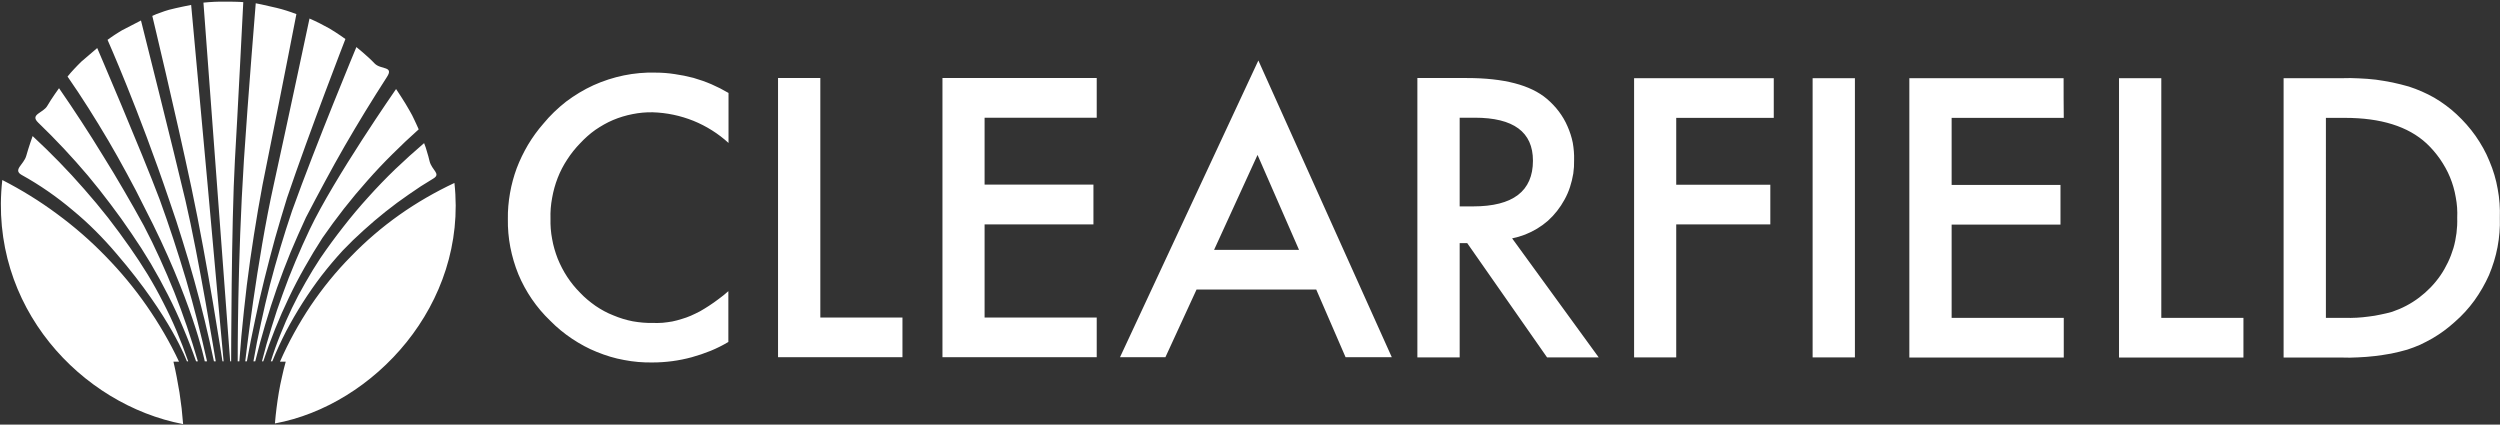 <svg version="1.2" xmlns="http://www.w3.org/2000/svg" viewBox="0 0 1525 259" width="1525" height="259">
	<rect x="0" y="0" width="1525" height="259" fill="#333333" stroke="none"/>
	<title>vjhgjhj-svg</title>
	<style>
		.s0 { fill: #ffffff } 
	</style>
	<g id="Layer">
		<path id="Layer" fill-rule="evenodd" class="s0" d="m189.5 186.5c7.3-10.8 15.5-20.9 24.6-30.1 9-9.3 18.9-17.8 29.5-25.3 10.6-7.5 21.9-14 33.6-19.5 8.2 74.3-49.5 135.7-109.5 146.7q0.4-4.8 1-9.5 0.6-4.8 1.4-9.5 0.8-4.7 1.9-9.4 1-4.7 2.3-9.3h-3.5c5.2-11.9 11.5-23.3 18.7-34.1zm-80.3 34.1h-3.4q1.1 4.7 2 9.4 0.9 4.7 1.7 9.5 0.7 4.8 1.3 9.6 0.5 4.8 0.9 9.6c-61.8-11.8-118.9-71.5-110.3-148.9 11.7 6 22.9 12.9 33.4 20.7 10.6 7.8 20.5 16.4 29.6 25.8 9.2 9.4 17.6 19.5 25.1 30.3 7.5 10.8 14.1 22.1 19.7 34zm18.3-219.3q1.6-0.1 3.3-0.2 1.7-0.1 3.3-0.1 1.7 0 3.4 0c8.3 0 10.9 0.3 10.9 0.3 0 0-3.6 71.4-5.1 96.3-2.2 38.8-2.3 122.8-2.3 122.8h-0.6l-16.3-218.8q1.7-0.2 3.4-0.3zm21.3 96.2c2.5-38 7.2-95.5 7.2-95.5 0 0 5.3 1 12.7 2.8q1.6 0.4 3.1 0.8 1.5 0.4 3 0.9 1.6 0.5 3 1 1.5 0.5 3 1.1c0 0-7.2 37.3-17.6 88.9q-3.2 15.2-5.8 30.5-2.6 15.3-4.8 30.6-2.2 15.4-3.8 30.9-1.7 15.4-2.8 30.9h-1c0 0-0.2-60.8 3.8-122.9zm43.1-84.8q1.5 0.8 3.1 1.5 1.5 0.8 3 1.6 1.5 0.8 3 1.6c5.2 3.1 9.7 6.4 9.7 6.4 0 0-21.7 55.9-35.6 96.9q-3.8 12.3-7.3 24.6-3.4 12.4-6.5 24.9-3.1 12.4-5.7 25-2.7 12.5-5 25.2h-1c0 0 7-61.2 17.5-108.3 8.3-37.7 21.7-100.8 21.7-100.8q1.5 0.7 3.1 1.4zm36.5 25.9c3.8 4.1 12.1 1.5 7.6 8.4q-6.7 10.4-13.2 21-6.4 10.5-12.6 21.2-6.2 10.8-12 21.6-5.9 10.9-11.6 21.9-4.9 10.6-9.4 21.3-4.4 10.8-8.3 21.8-3.8 10.9-7.1 22.1-3.3 11.2-6.1 22.5h-1.1q2-11.7 4.6-23.3 2.5-11.6 5.4-23.1 3-11.5 6.4-22.9 3.4-11.4 7.2-22.6c14.8-41.2 39.2-99.8 39.2-99.8 0 0 7.2 5.8 11 9.9zm21.5 29q0.8 1.3 1.5 2.7 0.7 1.4 1.4 2.9 0.7 1.4 1.3 2.8 0.7 1.5 1.3 2.9-8.3 7.4-16.1 15.2-7.9 7.8-15.2 16.1-7.4 8.3-14.3 17.1-6.8 8.7-13.1 17.8-5.7 8.8-10.8 17.9-5.2 9.1-9.7 18.6-4.5 9.4-8.4 19.1-3.9 9.7-7.2 19.7h-0.8q2.6-10.4 5.8-20.6 3.1-10.3 6.8-20.3 3.6-10.1 7.8-20 4.1-9.8 8.7-19.5c15-31.5 52.7-85.7 52.7-85.7 0 0 5.4 8 8.3 13.3zm9.8 22.4q0.4 1.3 0.8 2.7 0.5 1.4 0.8 2.7 0.4 1.4 0.7 2.8c1.4 5.8 7.3 7.8 2.2 10.8q-7.6 4.5-14.8 9.6-7.3 5-14.2 10.5-6.9 5.5-13.4 11.4-6.6 5.9-12.7 12.3-6.8 7.4-13 15.4-6.1 8-11.5 16.5-5.4 8.5-10.1 17.4-4.6 9-8.4 18.3h-0.9q2.6-8.4 5.9-16.5 3.2-8.1 7-16 3.8-7.9 8.2-15.5 4.3-7.6 9.1-14.9 6.7-9.8 14-19.1 7.3-9.4 15.3-18.2 7.9-8.8 16.4-17 8.6-8.2 17.6-15.9 0.5 1.4 1 2.7zm-143.1-87q0 0 0 0zm10.1 110.3c3.8 43.1 9.7 107.1 9.7 107.1h-0.7c0 0-9-59.1-18.9-105.8-9.9-46.6-23.9-104.9-23.9-104.9q1.2-0.6 2.5-1.1 1.2-0.5 2.5-0.9 1.2-0.5 2.5-0.9 1.3-0.4 2.6-0.8c4.9-1.3 13.6-3 13.6-3 0 0 6.2 67.3 10.1 110.3zm-40.7-100.8q0 0 0 0 0 0 0 0zm27.1 109.7c8.1 34.6 18.5 98.2 18.5 98.2h-1.1q-2.6-12.4-5.6-24.8-3-12.3-6.4-24.5-3.4-12.3-7.2-24.4-3.7-12.1-7.9-24.1c-18.9-55.9-37.8-98.3-37.8-98.3q1-0.8 2.1-1.5 1.1-0.8 2.2-1.5 1.1-0.7 2.2-1.4 1.1-0.7 2.3-1.4c3.6-1.9 11.6-6 11.6-6 0 0 20.2 80.3 27.1 109.7zm-53.8-92.9c0 0 27 62.9 38.1 92.4q4.4 12.1 8.4 24.3 4 12.2 7.7 24.6 3.6 12.3 6.8 24.8 3.2 12.4 6 25h-1.4c0 0-7.5-37.3-36.8-93.9q-5.1-10.4-10.7-20.6-5.5-10.2-11.3-20.1-5.9-10-12.1-19.8-6.2-9.8-12.8-19.3 1-1.2 2-2.4 1-1.1 2.1-2.3 1-1.1 2.1-2.2 1.1-1.1 2.2-2.2c3.7-3.2 9.7-8.3 9.7-8.3zm-23.3 24.5q7 10.1 13.7 20.4 6.8 10.4 13.2 20.9 6.5 10.4 12.7 21.1 6.2 10.6 12.1 21.4 5.2 9.9 9.8 20.1 4.6 10.1 8.8 20.5 4.1 10.3 7.7 20.9 3.6 10.6 6.7 21.3h-1.1q-3.6-10.4-7.9-20.5-4.2-10.1-9.2-19.9-4.9-9.7-10.5-19.2-5.6-9.4-11.8-18.4-6.2-9.2-12.9-18-6.6-8.8-13.7-17.3-7.2-8.5-14.7-16.5-7.6-8.1-15.6-15.8c-5.3-5.1 3.1-5.8 5.6-10.3 2.6-4.5 7.1-10.7 7.1-10.7zm-16.1 29.2q8.3 7.7 16.2 15.8 7.9 8.1 15.3 16.6 7.5 8.5 14.5 17.4 6.9 8.9 13.4 18.2 5.6 8 10.7 16.3 5.1 8.4 9.5 17.1 4.5 8.7 8.3 17.7 3.8 9 7 18.3h-0.8c0 0-9.5-26.8-42.9-65.6q-6.1-7.2-12.8-13.9-6.7-6.7-14-12.7-7.2-6.1-15-11.5-7.8-5.4-16.1-10c-5.5-3.1 1.3-6.3 2.8-11.6 1.5-5.4 3.9-12.1 3.9-12.1z"/>
	</g>
	<g id="Layer">
		<path id="Layer" fill-rule="evenodd" class="s0" d="m444.4 56.7v30.5q-4.7-4.3-10.1-7.7-5.4-3.4-11.3-5.8-6-2.4-12.2-3.7-6.2-1.3-12.6-1.5c-4.1-0.1-8.3 0.3-12.3 1.1-4.1 0.8-8.1 2-11.9 3.6-3.8 1.6-7.4 3.7-10.8 6-3.4 2.4-6.5 5.2-9.3 8.2q-4.4 4.5-7.9 9.9-3.5 5.3-5.8 11.2-2.3 5.9-3.4 12.2-1.2 6.3-1 12.6c-0.1 4.2 0.2 8.4 1 12.5 0.7 4.1 1.9 8.1 3.4 12 1.6 3.9 3.5 7.6 5.8 11.1 2.3 3.5 4.9 6.7 7.9 9.7 2.8 3 6 5.6 9.4 8 3.4 2.3 7 4.3 10.9 5.8 3.8 1.6 7.7 2.8 11.8 3.6 4 0.7 8.2 1.1 12.3 1q3 0.1 5.9-0.1 3-0.3 5.9-0.8 2.9-0.6 5.7-1.5 2.8-0.8 5.6-2 1.4-0.6 2.8-1.3 1.4-0.7 2.8-1.4 1.4-0.8 2.7-1.6 1.4-0.8 2.7-1.7 1.5-1 3.1-2.1 1.5-1.1 3-2.2 1.5-1.1 3-2.3 1.4-1.2 2.8-2.4v31q-5.2 3.1-10.8 5.4-5.7 2.3-11.5 3.9-5.9 1.6-11.9 2.4-6.1 0.8-12.1 0.8c-5.8 0.1-11.6-0.4-17.3-1.5-5.7-1-11.2-2.7-16.6-4.9-5.3-2.1-10.4-4.9-15.2-8.1-4.8-3.2-9.3-6.9-13.3-11-4.2-4-7.9-8.4-11.2-13.2-3.2-4.7-6-9.8-8.2-15.1-2.2-5.4-3.8-10.9-4.9-16.5-1.1-5.7-1.6-11.5-1.5-17.2-0.1-5.3 0.4-10.6 1.3-15.8 0.9-5.2 2.3-10.3 4.1-15.2 1.9-5 4.2-9.7 6.9-14.3 2.7-4.5 5.8-8.8 9.3-12.8 4.1-5 8.8-9.5 13.9-13.5 5.2-3.9 10.8-7.3 16.7-10 6-2.7 12.2-4.7 18.5-6 6.4-1.3 12.9-1.9 19.4-1.7q5.9 0 11.7 0.9 5.7 0.8 11.4 2.3 5.6 1.6 11 3.9 5.3 2.3 10.4 5.3zm56-9.1v146.1h50.1v24.2h-75.9v-170.3c0 0 25.7 0 25.8 0zm168.6 24.2h-68.4v40.8h66.4v24.3h-66.4v56.8h68.4v24.2h-94.1v-170.3h94.1zm133.9 104.8h-73l-19 41.3h-27.7l84.4-181 81.4 181h-28.2zm-10.5-24.2l-25.3-57.9-26.5 57.9zm130-7l52.8 72.6h-31.5l-48.7-69.7h-4.6v69.7h-25.8v-170.4h30.2q33.8 0 48.8 12.7c2.7 2.3 5.2 4.9 7.3 7.7 2.1 2.8 3.9 5.8 5.3 9.1 1.4 3.2 2.5 6.5 3.2 10 0.6 3.5 0.9 7 0.8 10.5q0.1 4.2-0.5 8.3-0.7 4.2-2 8.2-1.3 4-3.3 7.6-2 3.7-4.6 7-2.5 3.2-5.6 6-3.1 2.7-6.6 4.8-3.5 2.1-7.3 3.6-3.9 1.5-7.9 2.3zm-32-19.5h8.2q36.5 0 36.5-27.9 0-26.2-35.5-26.2h-9.2zm191.6-54h-59.5v40.8h57.4v24.2h-57.4v81.1h-25.7v-170.3h85.2c0 0 0 24.2 0 24.2zm23.7-24.2h25.8v170.3h-25.8zm153.2 24.2h-68.4v40.9h66.4v24.2h-66.4v56.9h68.4v24.2h-94.2v-170.4h94.1c0 0 0 24.2 0.1 24.2zm59.5-24.2v146.2h50.1v24.2h-75.9v-170.4zm74.6 170.4v-170.4h35.7q5.2-0.2 10.3 0.1 5.2 0.2 10.3 0.8 5.1 0.7 10.1 1.7 5.1 1.1 10 2.5 4 1.3 7.9 3 3.9 1.7 7.6 3.8 3.6 2.1 7.1 4.7 3.4 2.5 6.5 5.4c4.3 4 8.2 8.4 11.6 13.2 3.4 4.9 6.3 10 8.5 15.5 2.3 5.4 4 11.1 5 16.9 1.1 5.8 1.5 11.7 1.3 17.6 0.2 6-0.3 11.9-1.4 17.8-1.1 5.9-2.9 11.6-5.2 17.1-2.4 5.4-5.4 10.6-8.9 15.5-3.5 4.8-7.5 9.2-12 13.1q-3.2 2.9-6.6 5.4-3.4 2.5-7 4.6-3.7 2.1-7.5 3.9-3.9 1.7-7.9 3-4.9 1.4-9.8 2.4-5 0.9-10 1.5-5.1 0.6-10.2 0.8-5 0.3-10.1 0.1zm25.8-24.2h11.6q3.6 0.1 7.3-0.1 3.6-0.2 7.2-0.7 3.6-0.4 7.2-1.2 3.6-0.7 7.1-1.7c5.9-2 11.5-4.9 16.5-8.7 4.9-3.7 9.3-8.2 12.9-13.4 3.5-5.1 6.2-10.8 8-16.8 1.7-5.9 2.5-12.2 2.3-18.4 0.2-4.2-0.1-8.5-0.9-12.6-0.7-4.2-1.9-8.3-3.5-12.2-1.6-3.9-3.7-7.6-6.1-11.1-2.4-3.4-5.1-6.6-8.2-9.5q-16.9-15.6-49.8-15.6h-11.6z"/>
	</g>
</svg>